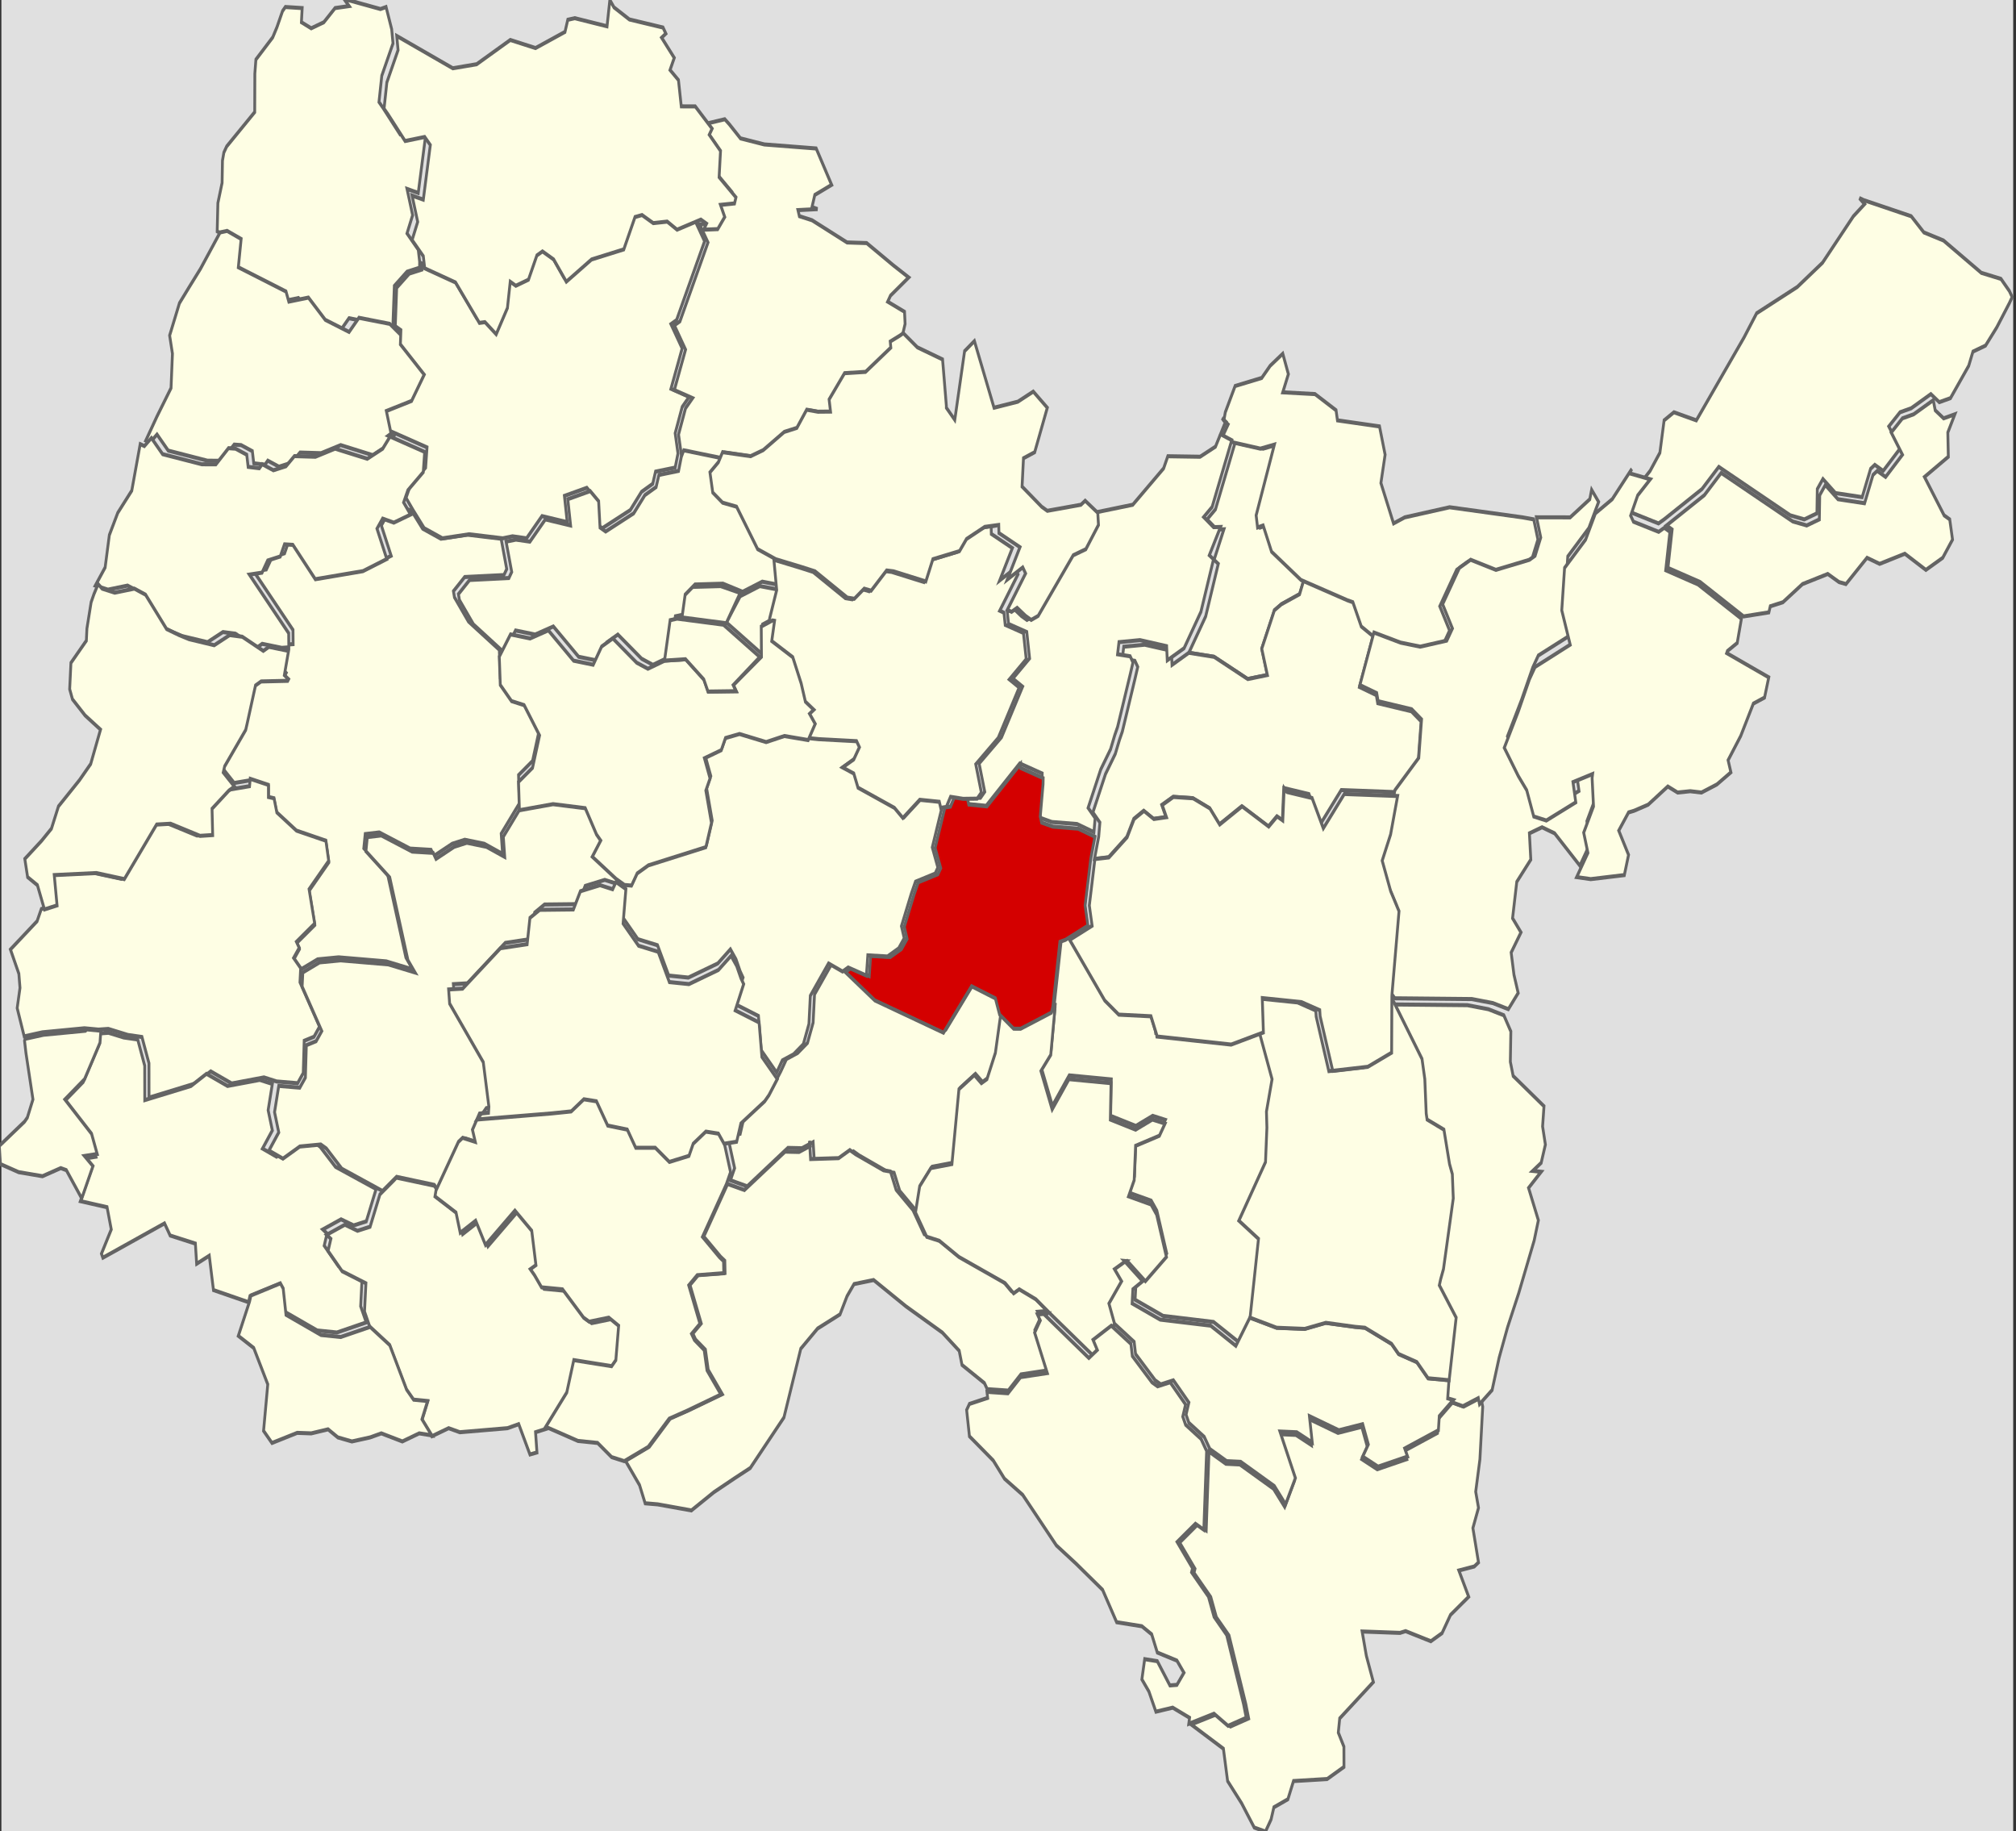 <?xml version="1.0" encoding="UTF-8" standalone="no"?>
<svg
   xmlns:dc="http://purl.org/dc/elements/1.1/"
   xmlns:cc="http://creativecommons.org/ns#"
   xmlns:rdf="http://www.w3.org/1999/02/22-rdf-syntax-ns#"
   xmlns:svg="http://www.w3.org/2000/svg"
   xmlns="http://www.w3.org/2000/svg"
   xmlns:sodipodi="http://sodipodi.sourceforge.net/DTD/sodipodi-0.dtd"
   xmlns:inkscape="http://www.inkscape.org/namespaces/inkscape"
   width="1000"
   height="908"
   viewBox="4.731 45.611 1.438 0.906"
   preserveAspectRatio="none"
   version="1.1"
   id="svg2985"
   inkscape:version="0.48.4 r9939"
   sodipodi:docname="Map_of_Ain_Department,_France,_Cantons_Poncin.svg">
  <rect x="4.731" y="45.611" width="1.438" height="0.906" fill="#333333" stroke="none"/>
  <defs
     id="defs3414" />
  <sodipodi:namedview
     pagecolor="#ffffff"
     bordercolor="#666666"
     borderopacity="1"
     objecttolerance="10"
     gridtolerance="10"
     guidetolerance="10"
     inkscape:pageopacity="0"
     inkscape:pageshadow="2"
     inkscape:window-width="1600"
     inkscape:window-height="837"
     id="namedview3412"
     showgrid="false"
     inkscape:zoom="0.857"
     inkscape:cx="462.70139"
     inkscape:cy="555.15673"
     inkscape:window-x="-8"
     inkscape:window-y="-8"
     inkscape:window-maximized="1"
     inkscape:current-layer="svg2985" />
  <style
     type="text/css"
     id="style2987">

.communes { 
	fill           : #b9b9b9;
	fill-opacity   : 1;
	stroke         : white;
	stroke-opacity : 1;
	stroke-width   : 0.002;
}

</style>
  <rect
     style="fill:#e0e0e0;fill-opacity:1;stroke:#e0e0e0;stroke-width:0.004;stroke-opacity:1"
     id="rect5952"
     width="1.431"
     height="0.905"
     x="4.734"
     y="45.612" />
  <path
     style="fill:#fefee4;fill-opacity:1;stroke:#646464;stroke-width:0.002;stroke-opacity:1"
     d="m 5.597,45.888 0.003,0.002 -0.009,0.026 -0.012,0.018 0.018,0.002 0.024,0.011 0.014,-0.002 -0.004,-0.013 0.009,-0.019 0.005,-0.003 0.013,-0.005 0.003,-0.007 -0.021,-0.014 -0.006,-0.013 -0.004,0.001 -0.001,-0.006 0.013,-0.035 -0.01,0.002 -0.02,-0.003 -0.014,0.033 -0.006,0.005 0.007,0.005 0.005,-1.09e-4 z"
     id="01031 BELLIGNAT"
     inkscape:connector-curvature="0"
     sodipodi:nodetypes="cccccccccccccccccccccccc" />
  <path
     inkscape:connector-curvature="0"
     style="fill:#fefee4;fill-opacity:1;stroke:#646464;stroke-width:0.002;stroke-opacity:1"
     d="m 5.027,45.864 -0.012,0.004 -0.008,-0.002 -0.004,0.005 0.007,0.015 -0.017,0.006 -0.034,0.004 -0.016,-0.017 -0.006,-2.49e-4 -0.003,0.006 -0.009,0.002 -0.004,0.006 -0.009,9.66e-4 0.028,0.029 8.99e-5,0.007 -0.005,2.5e-4 -0.003,0.012 0.003,0.002 -5.841e-4,8.11e-4 -0.019,3.12e-4 -0.004,0.002 -0.006,0.019 -0.001,0.003 -0.015,0.018 -0.001,0.003 0.008,0.007 -0.004,0.002 0.017,-0.002 0.013,0.003 0,0.006 0.004,6.23e-4 0.002,0.007 0.014,0.009 0.021,0.005 0.002,0.01 -0.014,0.014 0.004,0.017 -0.013,0.009 0.002,0.003 -0.004,0.005 0.005,0.005 0.012,-0.005 0.015,-0.001 0.034,0.002 0.019,0.004 -0.005,-0.006 -0.013,-0.041 -0.017,-0.013 0.001,-0.007 0.01,-8.11e-4 0.022,0.008 0.015,6.24e-4 0.002,0.003 0.013,-0.006 0.009,-0.002 0.014,0.002 0.013,0.005 -0.001,-0.01 0.013,-0.015 -6.291e-4,-0.014 0.01,-0.007 0.005,-0.016 -0.011,-0.015 -0.009,-0.002 -0.008,-0.008 -7.19e-4,-0.014 -0.022,-0.014 -0.01,-0.012 -7.19e-4,-0.003 0.008,-0.007 0.028,-9.66e-4 0.002,-0.003 -0.004,-0.015 -0.024,-0.002 -0.019,0.002 -0.013,-0.005 -0.008,-0.009 z"
     id="01001 L'ABERGEMENT-CLEMENCIAT" />
  <path
     inkscape:connector-curvature="0"
     style="fill:#fefee4;fill-opacity:1;stroke:#646464;stroke-width:0.002;stroke-opacity:1"
     d="m 5.325,46.087 -0.013,0.016 -0.001,0.014 -0.004,0.01 -0.007,0.005 -0.008,0.003 -0.004,0.006 -0.006,0.008 -0.003,0.003 -0.017,0.011 -0.003,0.009 -0.009,0.001 0.005,0.016 -0.003,0.006 0.012,0.003 0.029,-0.019 0.01,1.56e-4 0.008,-0.003 8.088e-4,0.009 0.02,-4.36e-4 0.008,-0.004 0.004,0.002 0.02,0.008 0.005,6.23e-4 0.004,0.009 0.012,0.01 0.003,-0.013 0.008,-0.009 0.015,-0.002 0.005,-0.037 0.011,-0.007 0.005,0.004 0.004,-0.002 0.006,-0.013 0.004,-0.02 -0.003,-0.008 -0.017,-0.006 -0.02,0.023 -0.049,-0.016 -0.021,-0.014 -0.01,-0.004 z"
     id="01002 L'ABERGEMENT-DE-VAREY" />
  <path
     inkscape:connector-curvature="0"
     style="fill:#fefee4;fill-opacity:1;stroke:#646464;stroke-width:0.002;stroke-opacity:1"
     d="m 4.909,46 -0.017,0.002 -0.012,0.009 4.493e-4,0.013 -0.009,4.06e-4 -0.021,-0.006 -0.01,4.05e-4 -0.023,0.027 -0.02,-0.003 -0.03,0.001 0.002,0.015 -0.009,0.002 -0.003,0.006 -0.019,0.014 0.006,0.012 8.088e-4,0.007 -0.002,0.01 0.005,0.014 0.013,-0.002 0.03,-0.002 0.01,6.55e-4 0.007,-3.43e-4 0.014,0.003 0.01,0.001 0.005,0.013 4.5e-5,0.017 0.033,-0.007 0.011,-0.006 0.015,0.006 0.023,-0.003 0.009,0.002 0.015,8.73e-4 0.004,-0.005 6.74e-4,-0.016 0.007,-0.002 0.004,-0.005 -0.014,-0.022 4.943e-4,-0.007 -0.005,-0.005 0.004,-0.005 -0.002,-0.003 0.013,-0.009 -0.004,-0.017 0.014,-0.014 -0.002,-0.01 -0.021,-0.005 -0.014,-0.009 -0.002,-0.007 -0.004,-6.23e-4 0,-0.006 -0.013,-0.003 z"
     id="01005 AMBERIEUX-EN-DOMBES" />
  <path
     inkscape:connector-curvature="0"
     style="fill:#fefee4;fill-opacity:1;stroke:#646464;stroke-width:0.002;stroke-opacity:1"
     d="m 5.786,46.303 -0.011,0.004 -0.008,-0.002 -0.01,0.008 -6.291e-4,0.007 -0.024,0.009 0.002,0.004 -0.021,0.005 -0.011,-0.005 0.004,-0.006 -0.004,-0.01 -0.017,0.003 -0.021,-0.007 0.002,0.013 -0.011,-0.005 -0.012,-3.74e-4 0.011,0.023 -0.007,0.013 -0.008,-0.009 -0.024,-0.012 -0.01,-3.43e-4 -0.012,-0.006 -0.002,0.039 -0.006,-0.003 -0.013,0.009 0.011,0.013 -7.189e-4,0.002 0.012,0.012 0.004,0.01 0.009,0.009 0.012,0.034 0.002,0.007 -0.013,0.004 -0.01,-0.006 -0.018,0.005 0.023,0.012 0.003,0.016 0.01,0.011 0.009,0.012 0.008,0.002 0.004,-0.006 0.002,-0.006 0.01,-0.004 0.004,-0.009 0.024,-0.001 0.012,-0.006 -4.49e-5,-0.01 -0.004,-0.007 0.001,-0.007 0.024,-0.018 -0.005,-0.013 -0.003,-0.012 0.027,6.86e-4 0.004,-8.73e-4 0.018,0.005 0.008,-0.004 0.006,-0.009 0.013,-0.009 -0.007,-0.013 0.011,-0.002 0.003,-0.002 -0.004,-0.017 0.004,-0.01 -0.002,-0.008 0.003,-0.016 0.002,-0.026 -8.538e-4,-0.003 z"
     id="01006 AMBLEON" />
  <path
     inkscape:connector-curvature="0"
     style="fill:#fefee4;fill-opacity:1;stroke:#646464;stroke-width:0.002;stroke-opacity:1"
     d="m 5.309,46.178 -0.008,0.003 -0.01,-1.56e-4 -0.029,0.019 -0.012,-0.003 -0.017,0.026 0.012,0.01 0.003,0.002 1.797e-4,0.006 -0.019,0.001 -0.006,0.005 0.008,0.019 -0.006,0.005 0.002,0.003 0.007,0.005 0.002,0.01 0.01,0.012 -0.015,0.005 -0.009,0.003 -0.013,0.004 -0.015,0.014 -0.017,0.007 0.01,0.012 0.004,0.009 0.009,5.31e-4 0.024,0.003 0.016,-0.009 0.015,-0.007 0.011,-0.005 0.024,-0.025 0.012,-0.034 0.012,-0.01 0.016,-0.007 0.005,-0.009 0.005,-0.006 0.014,-0.002 0.023,0.013 0.026,0.013 0.012,0.009 0.002,0.007 0.016,0.009 0.002,0.003 0.015,7.17e-4 0.009,-0.008 0.019,-0.002 -0.009,-0.02 0.004,-0.006 -0.002,-0.003 0.007,-4.06e-4 -0.01,-0.007 -0.012,-0.005 -0.004,0.002 -0.006,-0.005 -0.033,-0.013 -0.014,-0.008 -0.009,-0.002 -0.008,-0.012 -0.012,-0.01 -0.004,-0.009 -0.005,-6.23e-4 -0.02,-0.008 -0.004,-0.002 -0.008,0.004 -0.02,4.36e-4 -8.088e-4,-0.009 z"
     id="01008 AMBUTRIX" />
  <path
     inkscape:connector-curvature="0"
     style="fill:#fefee4;fill-opacity:1;stroke:#646464;stroke-width:0.002;stroke-opacity:1"
     d="m 5.724,46.108 0.02,0.028 0.002,0.01 0.001,0.017 6.29e-4,0.003 0.012,0.005 0.004,0.017 0.002,0.005 6.74e-4,0.012 -0.007,0.035 -0.002,0.005 -9.436e-4,0.003 0.012,0.016 -0.005,0.031 -8.987e-4,0.009 0.004,8.11e-4 0.008,0.002 0.011,-0.004 8.538e-4,0.003 0.009,-0.007 0.005,-0.016 0.006,-0.015 0.008,-0.017 0.011,-0.026 0.003,-0.01 -0.007,-0.016 0.009,-0.008 -0.006,-4.37e-4 0.006,-0.004 0.003,-0.009 -0.002,-0.009 0.001,-0.01 -0.022,-0.015 -0.002,-0.007 3.595e-4,-0.015 -0.005,-0.008 -0.011,-0.003 -0.015,-0.002 -0.055,-3.74e-4 z"
     id="01010 ANGLEFORT" />
  <path
     inkscape:connector-curvature="0"
     style="fill:#fefee4;fill-opacity:1;stroke:#646464;stroke-width:0.002;stroke-opacity:1"
     d="m 5.661,45.898 -0.003,0.007 -0.013,0.005 -0.005,0.003 -0.009,0.019 0.004,0.013 -0.014,0.002 -0.024,-0.011 -0.018,-0.002 -0.012,0.006 -4.494e-4,-0.007 -0.019,-0.003 -0.015,0.001 -0.001,0.006 0.009,0.001 0.002,0.003 -0.002,0.006 -0.009,0.026 -0.002,0.004 -0.003,0.007 -0.007,0.01 -0.009,0.019 0.005,0.005 -8.537e-4,0.007 -0.003,0.011 0.01,-8.11e-4 0.013,-0.01 0.005,-0.009 0.007,-0.004 0.007,0.004 0.009,-9.05e-4 -0.003,-0.006 0.008,-0.004 0.014,6.55e-4 0.012,0.005 0.007,0.008 0.016,-0.009 0.019,0.01 0.006,-0.005 0.004,0.002 0.001,-0.016 0.018,0.003 0.008,0.015 0.015,-0.017 0.038,0.001 0.017,-0.016 0.002,-0.019 -0.007,-0.005 -0.024,-0.004 -0.001,-0.004 -0.012,-0.004 0.01,-0.026 -0.007,-0.004 -0.006,-0.012 -0.004,-10e-4 -0.033,-0.01 z"
     id="01011 APREMONT" />
  <path
     inkscape:connector-curvature="0"
     style="fill:#fefee4;fill-opacity:1;stroke:#646464;stroke-width:0.002;stroke-opacity:1"
     d="m 5.492,46.075 -0.004,0.001 -0.005,0.032 6.74e-4,1.25e-4 -0.003,0.023 -0.007,0.008 0.008,0.019 0.012,-0.015 0.03,0.002 -4.943e-4,0.018 0.018,0.005 0.012,-0.005 0.009,0.002 -0.004,0.006 -0.017,0.005 -0.001,0.017 -0.004,0.008 0.016,0.004 0.004,0.005 0.007,0.021 -0.015,0.012 -0.007,0.004 -5.392e-4,0.007 0.02,0.008 0.036,0.003 0.018,0.01 0.01,-0.014 0.006,-0.039 -0.014,-0.009 0.019,-0.029 0.001,-0.017 -3.146e-4,-0.008 0.004,-0.016 -0.009,-0.023 -0.023,0.006 -0.053,-0.004 -1.797e-4,-9.98e-4 -0.004,-0.009 -0.023,-8.11e-4 -0.01,-0.007 -0.025,-0.03 z"
     id="01012 ARANC" />
  <path
     inkscape:connector-curvature="0"
     style="fill:#fefee4;fill-opacity:1;stroke:#646464;stroke-width:0.002;stroke-opacity:1"
     d="m 5.483,46.108 -0.001,0.003 -0.022,0.008 -0.005,-3.1e-5 -0.01,-0.007 -0.004,0.02 -0.006,0.013 -0.004,0.002 -0.005,-0.004 -0.011,0.007 -0.005,0.037 -0.015,0.002 -0.008,0.009 -0.003,0.013 0.008,0.012 0.009,0.002 0.014,0.008 0.033,0.013 0.006,0.005 0.004,-0.002 0.012,0.005 0.01,0.007 0.031,0.021 0.006,-0.004 -0.003,-0.005 0.013,-0.007 -0.004,-0.01 0.009,-0.011 -0.005,-0.006 0.008,-0.004 0.013,0.01 0.015,-0.012 -0.007,-0.021 -0.004,-0.005 -0.016,-0.004 0.004,-0.008 0.001,-0.017 0.017,-0.005 0.004,-0.006 -0.009,-0.002 -0.012,0.005 -0.018,-0.005 4.943e-4,-0.018 -0.03,-0.002 -0.012,0.015 -0.008,-0.019 0.007,-0.008 0.003,-0.023 -6.74e-4,-1.25e-4 z"
     id="01013 ARANDAS" />
  <path
     style="fill:#fefee4;fill-opacity:1;stroke:#646464;stroke-width:0.002;stroke-opacity:1"
     d="m 5.646,45.786 -0.009,0.006 -0.006,0.006 -0.019,0.004 -0.007,0.013 -0.001,0.004 0.003,0.002 -0.004,0.006 0.008,0.003 0.019,0.003 0.01,-0.002 -0.013,0.035 0.001,0.006 0.004,-0.001 0.006,0.013 0.021,0.014 0.033,0.01 0.004,9.98e-4 0.006,0.012 0.007,0.004 0.019,0.005 0.014,0.002 0.019,-0.003 0.004,-0.006 -0.007,-0.012 0.012,-0.018 0.008,-0.004 0.018,0.005 0.024,-0.005 0.004,-0.002 0.004,-0.009 -0.003,-0.01 -0.008,-0.001 -0.052,-0.005 -0.032,0.005 -0.008,0.003 -0.009,-0.02 0.003,-0.014 -0.004,-0.014 -0.03,-0.003 -0.001,-0.005 -0.015,-0.008 -0.023,-8.73e-4 0.004,-0.009 z"
     id="01014 ARBENT"
     inkscape:connector-curvature="0"
     sodipodi:nodetypes="ccccccccccccccccccccccccccccccccccccccccccccc" />
  <path
     inkscape:connector-curvature="0"
     style="fill:#fefee4;fill-opacity:1;stroke:#646464;stroke-width:0.002;stroke-opacity:1"
     d="m 4.98,45.614 -0.01,9.98e-4 -0.008,0.007 -0.009,0.003 -0.007,-0.003 5.392e-4,-0.007 -0.012,-5.3e-4 -0.002,0.002 -0.004,0.008 -0.003,0.005 -0.012,0.011 -7.639e-4,0.007 0,0.001 -8.99e-5,0.018 -0.02,0.017 -0.002,0.003 -0.001,0.004 -2.696e-4,0.011 -0.003,0.01 -4.943e-4,0.014 0.01,0.004 -0.002,0.014 0.034,0.012 0.002,0.005 0.014,-0.002 0.012,0.011 0.017,0.006 0.007,-0.007 0.022,0.003 0.013,0.009 3.595e-4,-0.007 -0.004,-0.002 0.001,-0.019 0.009,-0.007 0.009,-0.002 4.48e-5,-0.003 -0.001,-0.006 -0.008,-0.008 0.004,-0.009 -0.004,-0.013 0.008,0.002 0.005,-0.027 -0.004,-0.004 -0.014,0.002 -0.012,-0.013 -0.003,-0.003 0.002,-0.013 0.008,-0.016 -9.435e-4,-0.007 -0.004,-0.011 -0.004,0.001 -0.026,-0.005 z"
     id="01016 ARBIGNY" />
  <path
     inkscape:connector-curvature="0"
     style="fill:#fefee4;fill-opacity:1;stroke:#646464;stroke-width:0.002;stroke-opacity:1"
     d="m 5.534,46.235 -0.008,0.004 0.005,0.006 -0.009,0.011 0.004,0.01 0.014,0.009 0.001,0.006 0.014,0.013 0.004,0.002 0.009,-0.002 0.011,0.011 -0.002,0.006 0.002,0.004 0.011,0.007 0.004,0.006 0.012,0.006 0.01,3.43e-4 0.024,0.012 0.008,0.009 0.007,-0.013 -0.011,-0.023 0.012,3.74e-4 0.011,0.005 -0.002,-0.013 0.021,0.007 0.017,-0.003 0.004,0.01 -0.004,0.006 0.011,0.005 0.021,-0.005 -0.002,-0.004 0.024,-0.009 6.291e-4,-0.007 0.01,-0.008 -0.004,-8.11e-4 8.987e-4,-0.009 -0.015,-9.66e-4 -0.008,-0.008 -0.013,-0.004 -0.005,-0.005 -0.019,-0.008 -0.007,-4.37e-4 -0.021,-0.002 -0.015,0.003 -0.02,-5.61e-4 -0.019,-0.005 -0.01,0.014 -0.018,-0.01 -0.036,-0.003 -0.02,-0.008 5.392e-4,-0.007 0.007,-0.004 -0.013,-0.01 z"
     id="01019 ARMIX" />
  <path
     inkscape:connector-curvature="0"
     style="fill:#fefee4;fill-opacity:1;stroke:#646464;stroke-width:0.002;stroke-opacity:1"
     d="m 4.809,46.122 -0.007,3.43e-4 -6.29e-4,0.006 -0.011,0.018 -0.014,0.01 0.019,0.017 0.004,0.01 -0.009,0.001 0.006,0.005 -0.008,0.016 0.019,0.003 0.003,0.011 -0.007,0.012 0.001,0.002 0.044,-0.017 0.004,0.006 0.018,0.004 8.987e-4,0.01 0.009,-0.004 0.003,0.017 0.025,0.006 0.001,-0.003 0.021,-0.006 0.002,0.013 0.025,0.01 0.014,0.001 0.021,-0.005 -0.004,-0.008 0.001,-0.014 -0.017,-0.006 -0.01,-0.01 0.002,-0.006 -0.003,-0.002 0.013,-0.005 0.009,0.003 0.009,-0.002 0.007,-0.016 -0.029,-0.011 -0.011,-0.01 -0.004,-0.002 -0.015,0.001 -0.012,0.006 -0.01,-0.004 0.007,-0.009 -0.003,-0.01 0.003,-0.013 -0.009,-0.002 -0.023,0.003 -0.015,-0.006 -0.011,0.006 -0.033,0.007 -4.5e-5,-0.017 -0.005,-0.013 -0.01,-0.001 -0.014,-0.003 z"
     id="01021 ARS-SUR-FORMANS" />
  <path
     inkscape:connector-curvature="0"
     style="fill:#fefee4;fill-opacity:1;stroke:#646464;stroke-width:0.002;stroke-opacity:1"
     d="m 5.721,46.104 -1.797e-4,0.028 -0.017,0.007 -0.025,0.002 -0.009,-0.027 -2.696e-4,-0.003 -0.013,-0.004 -0.028,-0.002 8.088e-4,0.017 0.009,0.023 -0.004,0.016 3.146e-4,0.008 -0.001,0.017 -0.019,0.029 0.014,0.009 -0.006,0.039 0.019,0.005 0.02,5.61e-4 0.015,-0.003 0.021,0.002 0.007,4.37e-4 0.019,0.008 0.005,0.005 0.013,0.004 0.008,0.008 0.015,9.66e-4 0.005,-0.031 -0.012,-0.016 9.436e-4,-0.003 0.002,-0.005 0.007,-0.035 -6.74e-4,-0.012 -0.002,-0.005 -0.004,-0.017 -0.012,-0.005 -6.29e-4,-0.003 -0.001,-0.017 -0.002,-0.01 -0.02,-0.028 -0.004,-0.004 z"
     id="01022 ARTEMARE" />
  <path
     inkscape:connector-curvature="0"
     style="fill:#fefee4;fill-opacity:1;stroke:#646464;stroke-width:0.002;stroke-opacity:1"
     d="m 4.888,45.726 -0.014,0.018 -0.008,0.009 -0.007,0.008 -0.007,0.016 0.002,0.009 -0.001,0.017 -0.01,0.014 -0.008,0.012 0.003,9.66e-4 0.005,-0.004 0.008,0.008 0.028,0.005 0.01,3.1e-5 0.009,-0.008 0.005,2.49e-4 0.008,0.003 0.001,0.006 0.008,6.86e-4 0.002,-0.002 0.008,0.003 0.009,-0.002 0.006,-0.005 0.015,3.12e-4 0.014,-0.004 0.023,0.005 0.011,-0.005 0.007,-0.008 -0.003,-0.01 0.018,-0.005 0.009,-0.013 -0.017,-0.015 -0.013,-0.009 -0.022,-0.003 -0.007,0.007 -0.017,-0.006 -0.012,-0.011 -0.014,0.002 -0.002,-0.005 -0.034,-0.012 0.002,-0.014 -0.01,-0.004 z"
     id="01023 ASNIERES-SUR-SAONE" />
  <path
     inkscape:connector-curvature="0"
     style="fill:#fefee4;fill-opacity:1;stroke:#646464;stroke-width:0.002;stroke-opacity:1"
     d="m 5.187,45.715 -0.005,0.001 -0.008,0.016 -0.023,0.005 -0.018,0.011 -0.009,-0.011 -0.008,-0.004 -0.004,0.002 -0.006,0.012 -0.009,0.003 -0.004,-0.002 -0.002,0.013 -0.008,0.013 -0.008,-0.006 -0.004,3.75e-4 -0.017,-0.02 -0.022,-0.007 -4.49e-5,0.003 -0.009,0.002 -0.009,0.007 -0.001,0.019 0.004,0.002 -3.594e-4,0.007 0.017,0.015 -0.009,0.013 -0.018,0.005 0.003,0.01 0.026,0.008 -0.001,0.01 -0.011,0.009 -0.003,0.006 0.005,0.006 0.008,0.009 0.013,0.005 0.019,-0.002 0.024,0.002 0.007,-0.001 0.01,9.98e-4 0.011,-0.011 0.018,0.003 -0.002,-0.013 0.016,-0.004 0.006,0.005 0.001,0.013 0.004,0.002 0.02,-0.009 0.008,-0.009 0.008,-0.004 0.002,-0.006 0.014,-0.002 0.002,-0.007 -0.002,-0.01 0.005,-0.013 0.005,-0.005 -0.013,-0.004 0.008,-0.02 -0.008,-0.012 0.004,-0.002 0.02,-0.039 -0.002,-0.003 -0.004,-0.006 0.002,-0.003 -0.004,-0.002 -0.017,0.005 -0.007,-0.004 -0.01,7.48e-4 -0.008,-0.004 z"
     id="01024 ATTIGNAT" />
  <path
     inkscape:connector-curvature="0"
     style="fill:#fefee4;fill-opacity:1;stroke:#646464;stroke-width:0.002;stroke-opacity:1"
     d="m 5.012,46.195 -0.01,0.007 -0.007,0.016 -0.009,0.002 -0.009,-0.003 -0.013,0.005 0.003,0.002 -0.002,0.006 0.01,0.01 0.017,0.006 -0.001,0.014 0.004,0.008 0.014,0.009 0.012,0.022 0.005,0.005 0.01,6.86e-4 -0.004,0.009 0.007,0.008 0.012,-0.004 0.008,0.002 0.034,-0.002 0.008,-0.002 0.008,0.015 0.005,-0.001 -0.001,-0.01 0.009,-0.002 0.015,-0.017 0.005,-0.016 0.027,0.003 0.003,-0.003 0.002,-0.017 -0.007,-0.004 -0.014,0.002 -0.004,-0.002 -0.015,-0.014 -0.015,-0.001 -0.005,-0.006 -0.003,-0.003 0.004,-0.002 -0.003,-0.017 -0.012,-0.01 -0.021,0.017 -0.007,-0.012 -0.011,0.006 -0.003,-0.01 -0.015,-0.008 7.189e-4,-0.003 -0.003,-0.003 -0.027,-0.004 z"
     id="01027 BALAN" />
  <path
     inkscape:connector-curvature="0"
     style="fill:#fefee4;fill-opacity:1;stroke:#646464;stroke-width:0.002;stroke-opacity:1"
     d="m 5.248,45.67 -0.012,0.002 -0.002,0.003 0.008,0.008 -0.001,0.013 0.012,0.01 -0.001,0.003 -0.01,7.17e-4 0.003,0.006 -0.005,0.006 -0.01,2.8e-4 0.004,0.006 0.002,0.003 -0.02,0.039 -0.004,0.002 0.008,0.012 -0.008,0.02 0.013,0.004 -0.005,0.005 -0.005,0.013 0.002,0.01 0.028,0.004 0.003,-0.005 0.02,0.002 0.009,-0.003 0.015,-0.009 0.009,-0.002 0.007,-0.009 0.008,9.98e-4 0.009,-6.3e-5 -0.001,-0.006 0.011,-0.013 0.015,-6.55e-4 0.018,-0.012 -4.044e-4,-0.003 0.007,-0.003 0.002,-0.006 -4.044e-4,-0.006 -0.012,-0.005 0.002,-0.003 0.013,-0.009 -0.011,-0.006 -0.019,-0.011 -0.014,-3.12e-4 -0.025,-0.011 -0.009,-0.002 -0.001,-0.003 0.014,-4.99e-4 -0.004,-0.001 0.002,-0.006 0.012,-0.005 -0.011,-0.018 -0.037,-0.002 -0.017,-0.003 -0.008,-0.007 z"
     id="01029 BEAUPONT" />
  <path
     inkscape:connector-curvature="0"
     style="fill:#fefee4;fill-opacity:1;stroke:#646464;stroke-width:0.002;stroke-opacity:1"
     d="m 4.792,46.121 -0.03,0.002 -0.013,0.002 -4.943e-4,9.98e-4 0.001,0.006 0.005,0.023 -0.004,0.009 -0.002,0.002 -0.018,0.012 8.088e-4,0.009 0.013,0.004 0.017,0.002 0.013,-0.004 0.004,0.001 0.011,0.014 0.008,-0.016 -0.006,-0.005 0.009,-0.001 -0.004,-0.01 -0.019,-0.017 0.014,-0.01 0.011,-0.018 6.29e-4,-0.006 -0.01,-6.55e-4 z"
     id="01030 BEAUREGARD" />
  <path
     inkscape:connector-curvature="0"
     style="fill:#fefee4;fill-opacity:1;stroke:#646464;stroke-width:0.002;stroke-opacity:1"
     d="m 5.865,45.858 -0.014,0.009 -0.024,-3.1e-5 0.003,0.01 -0.004,0.009 -0.004,0.002 -0.024,0.005 -0.018,-0.005 -0.008,0.004 -0.012,0.018 0.007,0.012 -0.004,0.006 -0.019,0.003 -0.014,-0.002 -0.019,-0.005 -0.01,0.026 0.012,0.004 0.001,0.004 0.024,0.004 0.007,0.005 -0.002,0.019 -0.017,0.016 -0.005,0.019 -0.006,0.013 0.006,0.015 0.006,0.01 -0.005,0.041 -8.99e-5,0.001 0.004,0.004 0.055,3.74e-4 0.015,0.002 0.011,0.003 0.007,-0.008 -0.003,-0.009 -0.002,-0.011 0.007,-0.01 -0.006,-0.007 0.003,-0.018 0.01,-0.011 -9.886e-4,-0.013 0.009,-0.003 0.009,0.003 0.018,0.016 0.008,-0.012 -0.003,-0.01 0.007,-0.013 -0.001,-0.014 3.595e-4,-0.002 -0.014,0.004 0.002,0.01 -0.021,0.009 -0.009,-0.002 -0.005,-0.013 -0.006,-0.007 -0.01,-0.014 0.01,-0.018 0.008,-0.016 0.004,-0.006 0.025,-0.011 -0.006,-0.017 0.002,-0.021 0.015,-0.014 0.007,-0.013 -0.005,-0.006 z"
     id="01033 BELLEGARDE-SUR-VALSERINE" />
  <path
     inkscape:connector-curvature="0"
     style="fill:#fefee4;fill-opacity:1;stroke:#646464;stroke-width:0.002;stroke-opacity:1"
     d="m 5.478,46.261 -0.007,4.06e-4 0.002,0.003 -0.004,0.006 0.009,0.02 -0.019,0.002 -0.009,0.008 -0.015,-7.17e-4 4.942e-4,0.003 -0.013,0.003 -0.002,0.003 0.002,0.013 0.017,0.012 0.008,0.009 0.013,0.008 0.024,0.025 0.014,0.009 0.019,0.013 0.01,0.016 0.018,0.002 0.007,0.004 0.004,0.009 0.014,0.004 0.005,0.006 -0.005,0.006 -0.005,2.8e-4 -0.009,-0.012 -0.009,-0.001 -0.002,0.01 0.005,0.006 0.005,0.01 0.012,-0.002 0.012,0.005 -5.392e-4,0.003 0.018,-0.005 0.01,0.006 0.013,-0.004 -0.002,-0.007 -0.012,-0.034 -0.009,-0.009 -0.004,-0.01 -0.012,-0.012 7.189e-4,-0.002 -0.011,-0.013 0.013,-0.009 0.006,0.003 0.002,-0.039 -0.004,-0.006 -0.011,-0.007 -0.002,-0.004 0.002,-0.006 -0.011,-0.011 -0.009,0.002 -0.004,-0.002 -0.014,-0.013 -0.001,-0.006 -0.014,-0.009 -0.013,0.007 0.003,0.005 -0.006,0.004 -0.031,-0.021 z"
     id="01037 BENONCES" />
  <path
     inkscape:connector-curvature="0"
     style="fill:#fefee4;fill-opacity:1;stroke:#646464;stroke-width:0.002;stroke-opacity:1"
     d="m 5.011,45.825 -0.007,0.008 -0.011,0.005 -0.023,-0.005 -0.014,0.004 -0.015,-3.12e-4 -0.006,0.005 -0.009,0.002 -0.008,-0.003 -0.002,0.002 -0.008,-6.86e-4 -0.001,-0.006 -0.008,-0.003 -0.005,-2.49e-4 -0.009,0.008 -0.01,-3.1e-5 -0.028,-0.005 -0.008,-0.008 -0.005,0.004 -0.003,-9.66e-4 -0.006,0.023 -0.01,0.011 -0.006,0.011 -0.003,0.016 -0.007,0.009 0.009,0.002 0.014,-0.002 0.008,0.003 0.015,0.017 0.009,0.003 0.007,0.002 0.018,0.003 0.011,-0.005 0.009,8.11e-4 0.015,0.007 0.004,-0.002 0.014,0.002 0.005,-2.5e-4 -8.99e-5,-0.007 -0.028,-0.029 0.009,-9.66e-4 0.004,-0.006 0.009,-0.002 0.003,-0.006 0.006,2.49e-4 0.016,0.017 0.034,-0.004 0.017,-0.006 -0.007,-0.015 0.004,-0.005 0.008,0.002 0.012,-0.004 -0.005,-0.006 0.003,-0.006 0.011,-0.009 0.001,-0.01 -0.026,-0.008 z"
     id="01042 BEY" />
  <path
     inkscape:connector-curvature="0"
     style="fill:#fefee4;fill-opacity:1;stroke:#646464;stroke-width:0.002;stroke-opacity:1"
     d="m 4.931,46.246 -0.021,0.006 -0.001,0.003 -0.008,0.017 0.011,0.006 0.01,0.018 -0.003,0.023 0.006,0.006 0.018,-0.005 0.01,2.49e-4 0.012,-0.002 0.007,0.004 0.01,0.002 0.013,-0.002 0.008,-0.002 0.015,0.004 0.012,-0.004 0.009,0.001 -0.007,-0.008 0.004,-0.009 -0.01,-6.86e-4 -0.005,-0.005 -0.012,-0.022 -0.014,-0.009 -0.021,0.005 -0.014,-0.001 -0.025,-0.01 -0.002,-0.013 z"
     id="01043 BEYNOST" />
  <path
     inkscape:connector-curvature="0"
     style="fill:#fefee4;fill-opacity:1;stroke:#646464;stroke-width:0.002;stroke-opacity:1"
     d="m 5.127,46.007 -0.024,0.003 -0.013,0.015 0.001,0.01 -0.013,-0.005 -0.014,-0.002 -0.009,0.002 -0.013,0.006 -0.002,-0.003 -0.015,-6.24e-4 -0.022,-0.008 -0.01,8.11e-4 -0.001,0.007 0.017,0.013 0.013,0.041 0.005,0.006 -0.019,-0.004 -0.034,-0.002 -0.015,0.001 -0.012,0.005 -4.943e-4,0.007 0.014,0.022 -0.004,0.005 -0.007,0.002 -6.74e-4,0.016 -0.004,0.005 -0.015,-8.73e-4 -0.003,0.013 0.003,0.01 -0.007,0.009 0.01,0.004 0.012,-0.006 0.015,-0.001 0.004,0.002 0.011,0.01 0.029,0.011 0.01,-0.007 0.027,0.004 0.003,0.003 0.016,-0.024 0.003,-0.002 0.009,0.002 -0.002,-0.006 0.005,-0.008 0.003,-0.003 0.005,-3.43e-4 2.696e-4,-0.003 -0.004,-0.022 -0.024,-0.029 -7.189e-4,-0.007 0.01,-4.06e-4 0.027,-0.02 0.019,-0.002 0.002,-0.013 0.007,-0.004 0.024,-1.87e-4 0.005,-0.009 0.014,-0.003 0.009,0.002 0.004,-0.006 -0.017,-0.011 0.006,-0.008 -0.003,-0.003 -0.008,-0.013 -0.023,-0.002 z"
     id="01045 BIRIEUX" />
  <path
     inkscape:connector-curvature="0"
     style="fill:#fefee4;fill-opacity:1;stroke:#646464;stroke-width:0.002;stroke-opacity:1"
     d="m 5.605,45.82 -0.007,0.012 -0.011,0.005 -0.023,-2.49e-4 -0.003,0.006 -0.022,0.018 -0.028,0.004 4.943e-4,0.006 -0.009,0.012 -0.009,0.003 -0.025,0.03 -0.005,0.002 -0.004,-0.002 -0.006,-0.004 -0.004,0.002 8.986e-4,0.006 0.013,0.004 0.002,0.013 -0.006,0.005 -0.006,0.005 0.007,0.004 -0.015,0.025 -0.016,0.013 0.004,0.014 -0.003,0.003 -0.01,9.3e-5 9.885e-4,0.003 0.013,9.04e-4 0.024,-0.021 0.016,0.005 -8.99e-5,0.003 -0.002,0.016 0.001,0.003 0.008,0.002 0.018,9.98e-4 0.012,0.004 8.537e-4,-0.007 -0.005,-0.005 0.009,-0.019 0.007,-0.01 0.003,-0.007 0.002,-0.004 0.009,-0.026 0.002,-0.006 -0.002,-0.003 -0.009,-10e-4 0.001,-0.006 0.015,-0.001 0.019,0.003 4.494e-4,0.007 0.012,-0.006 0.012,-0.018 0.009,-0.026 -0.003,-0.002 0.008,-0.014 -0.005,9.4e-5 -0.007,-0.005 0.006,-0.005 0.014,-0.033 -0.008,-0.003 0.004,-0.006 -0.003,-0.002 z"
     id="01051 BOLOZON" />
  <path
     inkscape:connector-curvature="0"
     style="fill:#fefee4;fill-opacity:1;stroke:#646464;stroke-width:0.002;stroke-opacity:1"
     d="m 5.259,45.906 0.014,-0.005 0.015,0.002 -0.005,0.014 -0.008,0.003 1.382e-4,0.015 -0.026,-0.016 z"
     id="path5180" />
  <path
     style="fill:#fefee4;fill-opacity:1;stroke:#646464;stroke-width:0.002;stroke-opacity:1"
     d="m 5.245,45.901 -0.02,3.94e-4 -0.007,0.005 -0.002,0.01 0.033,0.003 0.01,-0.015 z"
     id="path5158"
     inkscape:connector-curvature="0"
     sodipodi:nodetypes="ccccccc" />
  <path
     inkscape:connector-curvature="0"
     style="fill:#fefee4;fill-opacity:1;stroke:#646464;stroke-width:0.002;stroke-opacity:1"
     d="m 5.149,46.152 -0.009,0.006 -0.014,0.001 -0.053,0.003 -0.005,0.008 0.002,0.006 -0.009,-0.002 -0.003,0.002 -0.016,0.024 -7.189e-4,0.003 0.015,0.008 0.003,0.01 0.011,-0.006 0.007,0.012 0.021,-0.017 0.012,0.01 0.003,0.017 -0.004,0.002 0.003,0.003 0.005,0.006 0.015,0.001 0.015,0.014 0.004,0.002 0.014,-0.002 0.007,0.004 -0.002,0.017 -0.003,0.003 -0.027,-0.003 -0.005,0.016 -0.015,0.017 0.023,0.007 0.014,0.001 0.01,0.007 0.009,0.002 0.017,-0.007 0.015,-0.014 0.013,-0.004 0.009,-0.003 0.015,-0.005 -0.01,-0.012 -0.002,-0.01 -0.007,-0.005 -0.002,-0.003 0.006,-0.005 -0.008,-0.019 0.006,-0.005 0.019,-0.001 -1.797e-4,-0.006 -0.003,-0.002 -0.012,-0.01 0.017,-0.026 0.003,-0.006 -0.005,-0.016 -0.004,-0.005 -0.009,-0.001 -0.009,0.006 -0.003,0.006 -0.014,0.003 -0.01,-0.007 -0.014,0 -0.006,-0.009 -0.014,-0.002 -0.008,-0.012 -0.009,-0.001 z"
     id="01054 BOURG-SAINT-CHRISTOPHE" />
  <path
     inkscape:connector-curvature="0"
     style="fill:#d40000;fill-opacity:1;stroke:#646464;stroke-width:0.002;stroke-opacity:1"
     d="m 5.459,45.989 -0.024,0.021 -0.013,-9.04e-4 -9.885e-4,-0.003 -0.009,-0.001 -0.003,0.005 -0.004,4.68e-4 -0.007,0.02 0.004,0.01 -0.002,0.003 -0.014,0.004 -0.003,0.006 -0.007,0.016 0.002,0.006 -0.004,0.005 -0.008,0.004 -0.014,-5.61e-4 -0.001,0.01 -0.013,-0.004 -0.004,0.002 0.021,0.014 0.049,0.016 0.02,-0.023 0.017,0.006 0.003,0.008 0.01,0.007 0.005,3.1e-5 0.022,-0.008 0.001,-0.003 0.005,-0.032 0.004,-0.001 0.016,-0.007 -0.002,-0.01 0.004,-0.023 0.003,-0.011 -0.012,-0.004 -0.018,-9.98e-4 -0.008,-0.002 -0.001,-0.003 0.002,-0.016 8.99e-5,-0.003 -0.016,-0.005 z"
     id="01056 BOYEUX-SAINT-JEROME" />
  <path
     inkscape:connector-curvature="0"
     style="fill:#fefee4;fill-opacity:1;stroke:#646464;stroke-width:0.002;stroke-opacity:1"
     d="m 5.647,46.001 -0.001,0.016 -0.004,-0.002 -0.006,0.005 -0.019,-0.01 -0.016,0.009 -0.007,-0.008 -0.012,-0.005 -0.014,-6.55e-4 -0.008,0.004 0.003,0.006 -0.009,9.05e-4 -0.007,-0.004 -0.007,0.004 -0.005,0.009 -0.013,0.01 -0.01,8.11e-4 -0.004,0.023 0.002,0.01 -0.016,0.007 0.025,0.03 0.01,0.007 0.023,8.11e-4 0.004,0.009 1.797e-4,9.98e-4 0.053,0.004 0.023,-0.006 -8.088e-4,-0.017 0.028,0.002 0.013,0.004 2.696e-4,0.003 0.009,0.027 0.025,-0.002 0.017,-0.007 1.797e-4,-0.028 8.99e-5,-0.001 0.005,-0.041 -0.006,-0.01 -0.006,-0.015 0.006,-0.013 0.005,-0.019 -0.038,-0.001 -0.015,0.017 -0.008,-0.015 -0.018,-0.003 z"
     id="01060 BRENOD" />
  <path
     inkscape:connector-curvature="0"
     style="fill:#fefee4;fill-opacity:1;stroke:#646464;stroke-width:0.002;stroke-opacity:1"
     d="m 5.217,45.837 -0.002,0.007 -0.014,0.002 -0.002,0.006 -0.008,0.004 -0.008,0.009 -0.02,0.009 -0.004,-0.002 -0.001,-0.013 -0.006,-0.005 -0.016,0.004 0.002,0.013 -0.018,-0.003 -0.011,0.011 -0.01,-9.98e-4 -0.007,0.001 0.004,0.015 -0.002,0.003 -0.028,9.66e-4 -0.008,0.007 7.19e-4,0.003 0.01,0.012 0.022,0.014 0.008,-0.011 0.014,0.002 0.013,-0.004 0.018,0.015 0.014,0.002 0.006,-0.009 0.008,-0.004 0.017,0.012 0.008,0.003 0.012,-0.004 0.004,-0.02 0.005,-7.49e-4 0.002,-0.01 0.007,-0.005 0.02,-4.05e-4 0.014,0.004 0.014,-0.005 0.015,0.002 -0.002,-0.015 -0.013,-0.005 -0.015,-0.021 -0.01,-0.002 -0.007,-0.005 -0.002,-0.01 0.006,-0.005 -0.028,-0.004 z"
     id="01065 BUELLAS" />
  <path
     inkscape:connector-curvature="0"
     style="fill:#fefee4;fill-opacity:1;stroke:#646464;stroke-width:0.002;stroke-opacity:1"
     d="m 5.259,45.973 -0.01,0.002 -0.003,0.006 -0.012,0.004 0.004,0.01 -0.003,0.006 0.004,0.016 -0.004,0.012 -0.041,0.009 -0.008,0.004 -0.004,0.006 -0.005,-2.8e-4 -0.002,0.017 0.011,0.011 0.014,0.003 0.008,0.015 0.014,0.001 0.021,-0.007 0.009,-0.007 0.004,0.005 0.003,0.006 0.002,0.003 -0.006,0.013 0.017,0.006 0.002,0.017 0.011,0.011 0.004,-0.006 0.008,-0.003 0.007,-0.005 0.004,-0.01 0.001,-0.014 0.013,-0.016 0.01,0.004 0.004,-0.002 0.013,0.004 0.001,-0.01 0.014,5.61e-4 0.008,-0.004 0.004,-0.005 -0.002,-0.006 0.007,-0.016 0.003,-0.006 0.014,-0.004 0.002,-0.003 -0.004,-0.01 0.007,-0.02 -0.001,-0.003 -0.014,-0.001 -0.012,0.009 -0.006,-0.005 -0.026,-0.01 -0.003,-0.007 -0.008,-0.003 0.008,-0.004 0.004,-0.006 -0.002,-0.003 -0.027,-0.001 -0.011,-7.8e-4 -0.017,-0.002 -0.013,0.003 -0.019,-0.004 z"
     id="01069 CERTINES" />
  <path
     inkscape:connector-curvature="0"
     style="fill:#fefee4;fill-opacity:1;stroke:#646464;stroke-width:0.002;stroke-opacity:1"
     d="m 6.061,45.712 -0.008,0.006 -0.022,0.023 -0.018,0.012 -0.029,0.013 -0.009,0.012 -0.034,0.041 -0.016,-0.004 -0.007,0.004 -0.003,0.016 -0.007,0.009 -0.009,0.008 -0.005,0.01 0.002,0.003 0.018,0.005 0.004,-0.002 0.027,-0.015 0.012,-0.011 0.051,0.024 0.01,0.002 0.009,-0.003 2.696e-4,-0.012 0.004,-0.005 0.009,0.007 0.019,0.002 0.006,-0.014 0.003,-0.002 0.006,0.003 0.012,-0.011 -0.008,-0.011 0.008,-0.007 0.008,-0.002 0.014,-0.007 0.006,0.004 0.008,-0.002 0.013,-0.016 0.003,-0.007 0.009,-0.003 0.008,-0.009 0.009,-0.012 0.002,-0.003 -0.002,-0.003 -0.006,-0.006 -0.014,-0.003 -0.027,-0.016 -0.014,-0.004 -0.009,-0.008 -0.034,-0.008 -0.003,-0.001 z"
     id="01071 CESSY" />
  <path
     inkscape:connector-curvature="0"
     style="fill:#fefee4;fill-opacity:1;stroke:#646464;stroke-width:0.002;stroke-opacity:1"
     d="m 5.442,45.871 -0.01,9.67e-4 -0.013,0.006 -0.005,0.006 -0.019,0.004 -0.005,0.011 -0.023,-0.005 -0.005,-4.36e-4 -0.011,0.01 -0.005,-9.98e-4 -0.007,0.005 -0.005,-5.61e-4 -0.023,-0.013 -0.009,-0.002 -0.019,-0.004 0.002,0.015 -0.005,0.014 -0.002,0.01 0.015,0.008 0.006,0.013 0.003,0.009 0.006,0.004 -0.003,0.002 0.004,0.005 -0.005,0.008 0.011,7.8e-4 0.027,0.001 0.002,0.003 -0.004,0.006 -0.008,0.004 0.008,0.003 0.003,0.007 0.026,0.01 0.006,0.005 0.012,-0.009 0.014,0.001 0.001,0.003 0.004,-4.68e-4 0.003,-0.005 0.009,0.001 0.01,-9.3e-5 0.003,-0.003 -0.004,-0.014 0.016,-0.013 0.015,-0.025 -0.007,-0.004 0.006,-0.005 0.006,-0.005 -0.002,-0.013 -0.013,-0.004 -8.986e-4,-0.006 -0.003,-0.001 0.013,-0.018 -0.002,-0.003 -0.011,0.006 0.009,-0.016 -0.015,-0.007 -1.347e-4,-0.004 z"
     id="01072 CEYZERIAT" />
  <path
     inkscape:connector-curvature="0"
     style="fill:#fefee4;fill-opacity:1;stroke:#646464;stroke-width:0.002;stroke-opacity:1"
     d="m 5.172,46.045 -0.004,0.006 -0.009,-0.002 -0.014,0.003 -0.005,0.009 -0.024,1.87e-4 -0.007,0.004 -0.002,0.013 -0.019,0.002 -0.027,0.02 -0.01,4.06e-4 7.189e-4,0.007 0.024,0.029 0.004,0.022 -2.696e-4,0.003 -0.005,3.43e-4 -0.003,0.003 0.053,-0.003 0.014,-0.001 0.009,-0.006 0.009,0.001 0.008,0.012 0.014,0.002 0.006,0.009 0.014,0 0.01,0.007 0.014,-0.003 0.003,-0.006 0.009,-0.006 0.009,0.001 0.004,0.005 0.009,-0.001 0.003,-0.009 0.017,-0.011 0.003,-0.003 0.006,-0.008 -0.011,-0.011 -0.002,-0.017 -0.017,-0.006 0.006,-0.013 -0.002,-0.003 -0.003,-0.006 -0.004,-0.005 -0.009,0.007 -0.021,0.007 -0.014,-0.001 -0.008,-0.015 -0.014,-0.003 -0.011,-0.011 0.002,-0.017 -0.006,-0.003 z"
     id="01074 CHALAMONT" />
  <path
     inkscape:connector-curvature="0"
     style="fill:#fefee4;fill-opacity:1;stroke:#646464;stroke-width:0.002;stroke-opacity:1"
     d="m 5.895,45.843 -0.014,0.015 -0.012,0.007 -0.007,0.013 -0.015,0.014 -0.002,0.021 0.006,0.017 -0.025,0.011 -0.004,0.006 -0.008,0.016 -0.01,0.018 0.01,0.014 0.006,0.007 0.005,0.013 0.009,0.002 0.021,-0.009 -0.002,-0.01 0.014,-0.004 -3.595e-4,0.002 0.001,0.014 -0.007,0.013 0.003,0.01 -0.008,0.012 0.01,0.001 0.024,-0.002 0.003,-0.01 -0.007,-0.012 0.007,-0.009 0.004,-8.42e-4 0.01,-0.003 0.014,-0.009 0.007,0.003 0.009,-6.55e-4 0.008,6.55e-4 0.011,-0.004 0.01,-0.006 -0.002,-0.006 0.009,-0.012 0.009,-0.016 0.008,-0.003 0.003,-0.01 -0.03,-0.012 4.943e-4,-0.001 0.007,-0.004 0.003,-0.012 -0.031,-0.017 -0.023,-0.007 0.003,-0.019 -0.004,-0.002 -0.004,0.002 -0.018,-0.005 -0.002,-0.003 0.005,-0.01 0.009,-0.008 -0.015,-0.003 z"
     id="01078 CHALLEX" />
  <path
     inkscape:connector-curvature="0"
     style="fill:#fefee4;fill-opacity:1;stroke:#646464;stroke-width:0.002;stroke-opacity:1"
     d="m 5.373,45.777 -0.007,0.003 4.044e-4,0.003 -0.018,0.012 -0.015,6.55e-4 -0.011,0.013 0.001,0.006 -0.009,6.3e-5 -0.008,-9.98e-4 -0.007,0.009 -0.009,0.002 -0.015,0.009 -0.009,0.003 -0.02,-0.002 -0.003,0.005 -0.006,0.005 0.002,0.01 0.007,0.005 0.01,0.002 0.015,0.021 0.013,0.005 0.019,0.004 0.009,0.002 0.023,0.013 0.005,5.61e-4 0.007,-0.005 0.005,9.98e-4 0.011,-0.01 0.005,4.36e-4 0.023,0.005 0.005,-0.011 0.019,-0.004 0.005,-0.006 0.013,-0.006 0.01,-9.67e-4 1.347e-4,0.004 0.015,0.007 -0.009,0.016 0.011,-0.006 0.002,0.003 -0.013,0.018 0.003,0.001 0.004,-0.002 0.006,0.004 0.004,0.002 0.005,-0.002 0.025,-0.03 0.009,-0.003 0.009,-0.012 -4.943e-4,-0.006 -0.009,-0.006 -0.003,0.002 -0.024,0.003 -0.004,-0.002 -0.014,-0.01 0.001,-0.014 0.008,-0.003 0.009,-0.022 -0.01,-0.008 -0.011,0.005 -0.017,0.003 -0.014,-0.033 -0.007,0.005 -0.007,0.034 -0.006,-0.006 0,-9.04e-4 -0.002,-0.017 -7.189e-4,-0.006 -0.018,-0.006 -0.01,-0.007 z"
     id="01095 CHAVANNES-SUR-SURAN" />
  <path
     inkscape:connector-curvature="0"
     style="fill:#fefee4;fill-opacity:1;stroke:#646464;stroke-width:0.002;stroke-opacity:1"
     d="m 5.166,45.611 -0.002,0.013 -0.023,-0.004 -0.005,7.79e-4 -0.002,0.006 -0.021,0.008 -0.018,-0.004 -0.024,0.012 -0.017,0.002 -0.04,-0.016 9.436e-4,0.007 -0.008,0.016 -0.002,0.013 0.003,0.003 0.012,0.013 0.014,-0.002 0.004,0.004 -0.005,0.027 -0.008,-0.002 0.004,0.013 -0.004,0.009 0.008,0.008 0.001,0.006 0.022,0.007 0.017,0.02 0.004,-3.75e-4 0.008,0.006 0.008,-0.013 0.002,-0.013 0.004,0.002 0.009,-0.003 0.006,-0.012 0.004,-0.002 0.008,0.004 0.009,0.011 0.018,-0.011 0.023,-0.005 0.008,-0.016 0.005,-0.001 0.008,0.004 0.01,-7.48e-4 0.007,0.004 0.017,-0.005 0.004,0.002 -0.002,0.003 0.01,-2.8e-4 0.005,-0.006 -0.003,-0.006 0.01,-7.17e-4 0.001,-0.003 -0.012,-0.01 0.001,-0.013 -0.008,-0.008 0.002,-0.003 -0.012,-0.011 -0.01,-3.1e-5 -0.002,-0.013 -0.006,-0.005 0.003,-0.006 -0.009,-0.01 0.003,-0.002 -0.002,-0.003 -0.024,-0.004 -0.011,-0.006 z"
     id="01124 CORMOZ" />
  <path
     inkscape:connector-curvature="0"
     style="fill:#fefee4;fill-opacity:1;stroke:#646464;stroke-width:0.002;stroke-opacity:1"
     d="m 6.11,45.809 -0.014,0.007 -0.008,0.002 -0.008,0.007 0.008,0.011 -0.012,0.011 -0.006,-0.003 -0.003,0.002 -0.006,0.014 -0.019,-0.002 -0.009,-0.007 -0.004,0.005 -2.696e-4,0.012 -0.009,0.003 -0.01,-0.002 -0.051,-0.024 -0.012,0.011 -0.027,0.015 0.004,0.002 -0.003,0.019 0.023,0.007 0.031,0.017 0.018,-0.002 0.001,-0.003 0.009,-0.002 0.014,-0.009 0.018,-0.005 0.008,0.004 0.005,0.001 0.015,-0.013 0.009,0.003 0.018,-0.005 0.015,0.008 0.012,-0.006 0.007,-0.009 -0.002,-0.01 -0.004,-0.002 -0.014,-0.019 0.017,-0.01 -3.595e-4,-0.012 0.005,-0.009 -0.008,0.002 -0.006,-0.004 z"
     id="01160 FERNEY-VOLTAIRE" />
  <path
     inkscape:connector-curvature="0"
     style="fill:#fefee4;fill-opacity:1;stroke:#646464;stroke-width:0.002;stroke-opacity:1"
     d="m 4.801,45.9 -0.003,0.005 -0.002,0.004 -0.003,0.013 -4.044e-4,0.006 -0.011,0.011 -8.987e-4,0.013 0.002,0.005 0.009,0.008 0.011,0.007 -0.007,0.017 -0.008,0.008 -0.015,0.013 -0.005,0.011 -0.007,0.006 -0.012,0.009 0.002,0.009 0.007,0.004 0.005,0.012 0.009,-0.002 -0.002,-0.015 0.03,-0.001 0.02,0.003 0.023,-0.027 0.01,-4.05e-4 0.021,0.006 0.009,-4.06e-4 -4.493e-4,-0.013 0.012,-0.009 0.004,-0.002 -0.008,-0.007 0.001,-0.003 0.015,-0.018 0.001,-0.003 0.006,-0.019 0.004,-0.002 0.019,-3.12e-4 5.841e-4,-8.11e-4 -0.003,-0.002 0.003,-0.012 -0.014,-0.002 -0.004,0.002 -0.015,-0.007 -0.009,-8.11e-4 -0.011,0.005 -0.018,-0.003 -0.007,-0.002 -0.009,-0.003 -0.015,-0.017 -0.008,-0.003 -0.014,0.002 -0.009,-0.002 z"
     id="01167 GARNERANS" />
  <path
     inkscape:connector-curvature="0"
     style="fill:#fefee4;fill-opacity:1;stroke:#646464;stroke-width:0.002;stroke-opacity:1"
     d="m 5.282,45.918 -0.008,0.003 1.348e-4,0.015 -0.02,0.014 0.002,0.003 -0.02,1.88e-4 -0.003,-0.006 -0.013,-0.01 -0.015,7.17e-4 -0.012,0.004 -0.008,-0.003 -0.017,-0.012 -0.008,0.004 -0.006,0.009 -0.014,-0.002 -0.018,-0.015 -0.013,0.004 -0.014,-0.002 -0.008,0.011 7.19e-4,0.014 0.008,0.008 0.009,0.002 0.011,0.015 -0.005,0.016 -0.01,0.007 6.291e-4,0.014 0.024,-0.003 0.023,0.002 0.008,0.013 0.003,0.003 -0.006,0.008 0.017,0.011 0.006,0.003 0.005,2.8e-4 0.004,-0.006 0.008,-0.004 0.041,-0.009 0.004,-0.012 -0.004,-0.016 0.003,-0.006 -0.004,-0.01 0.012,-0.004 0.003,-0.006 0.01,-0.002 0.019,0.004 0.013,-0.003 0.017,0.002 0.005,-0.008 -0.004,-0.005 0.003,-0.002 -0.006,-0.004 -0.003,-0.009 -0.006,-0.013 -0.015,-0.008 0.002,-0.01 z"
     id="01211 LENT" />
  <path
     style="fill:#fefee4;fill-opacity:1;stroke:#646464;stroke-width:0.002;stroke-opacity:1"
     d="m 5.254,45.95 0.002,0.003 0,0 -0.02,1.98e-4 -0.003,-0.006 -0.013,-0.01 -0.015,6.78e-4 0.004,-0.02 0.005,-7.81e-4 0.033,0.003 0.026,0.016 z"
     id="01053 BOURG-EN-BRESSE-1"
     inkscape:connector-curvature="0"
     sodipodi:nodetypes="cccccccccccc" />
</svg>
